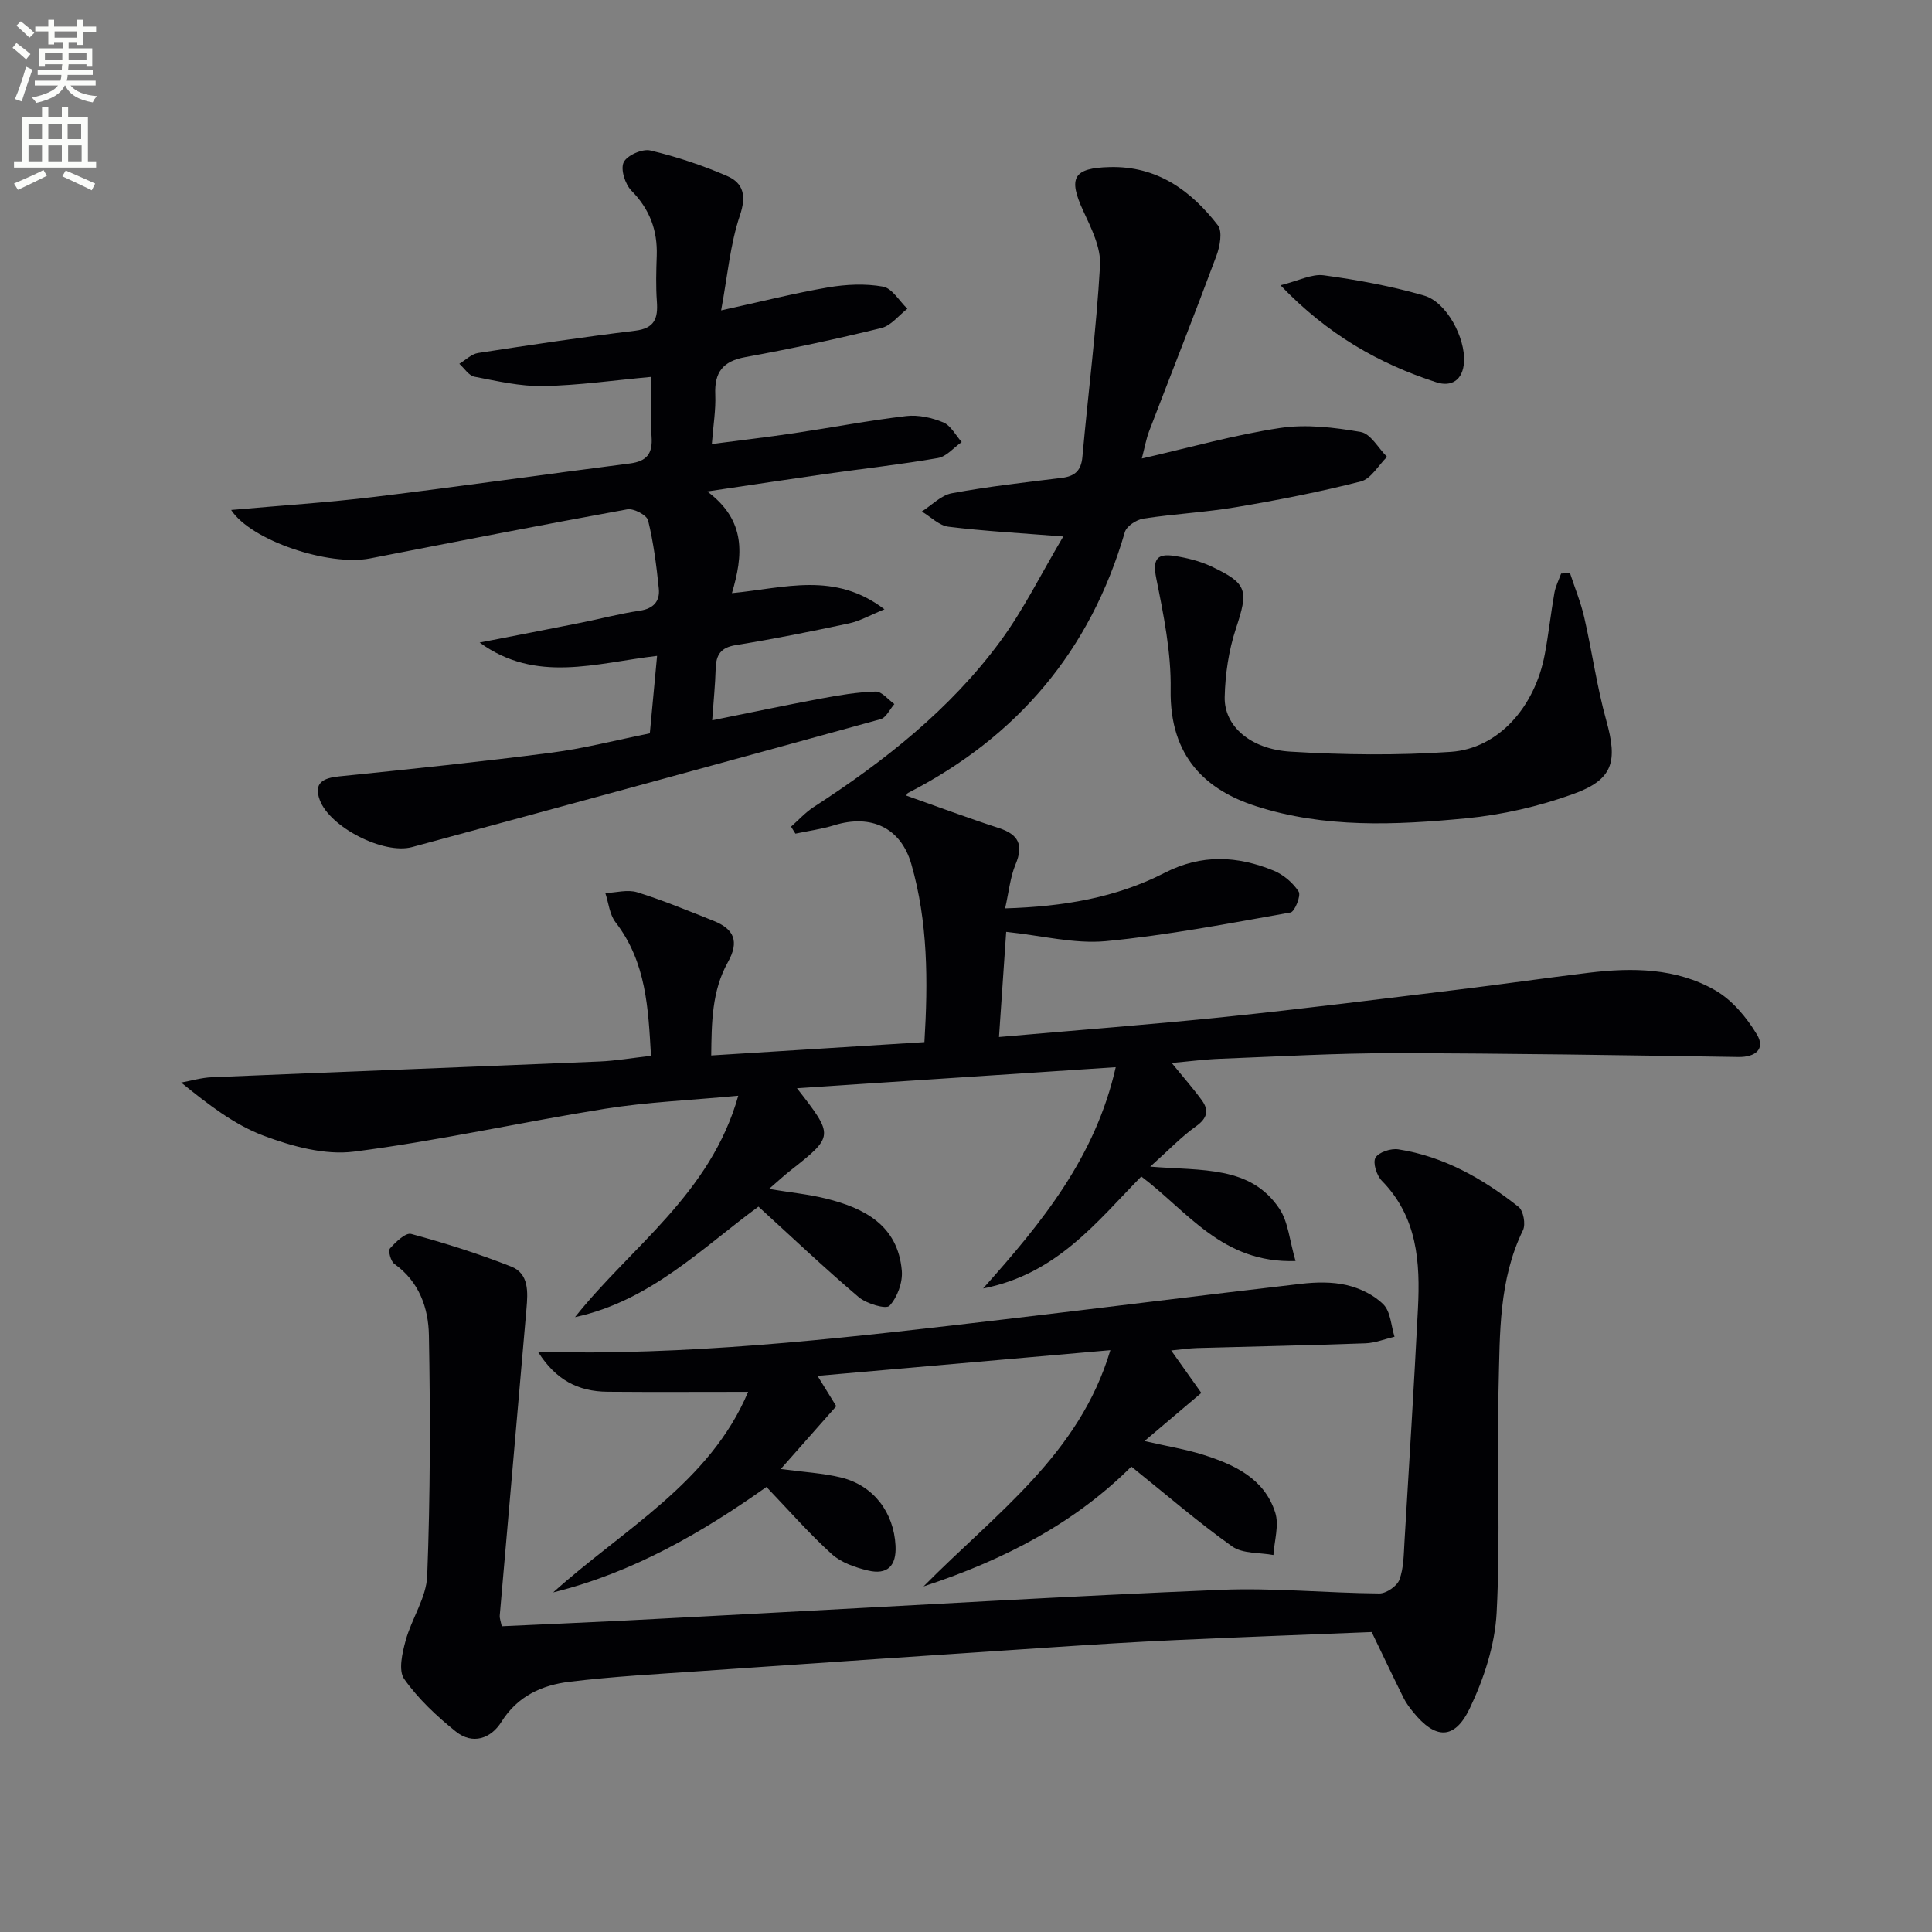 <svg enable-background="new 0 0 400 400" viewBox="0 0 400 400" xmlns="http://www.w3.org/2000/svg"><rect x="0" y="0" width="400" height="400" fill="#808080" stroke="none"/><path d="m2.6 9.9.8-1c.9.7 1.9 1.4 2.9 2.3l-.9 1.1c-1.1-1-2-1.8-2.8-2.4zm.5 10.6c.9-2.1 1.6-4.3 2.3-6.7.4.2.8.4 1.3.6-.7 2.1-1.5 4.3-2.2 6.6zm.3-15.2.9-.9c1 .8 2 1.6 2.8 2.4l-1 1c-.9-.9-1.8-1.7-2.7-2.5zm12.6-1.2h1.2v1.4h2.7v1.1h-2.7v2.7h-1.2v-.6h-1.8v1.3h4.9v3.8h-1.2v-.5h-3.7c0 .4-.1.9-.1 1.2h5.1v1h-5.2c0 .5-.1.9-.2 1.2h6v1h-5.2c1.1 1.3 2.9 2 5.5 2.2-.4.4-.7.8-.9 1.3-2.9-.5-4.8-1.6-5.7-3.5h-.1c-.8 1.7-2.7 2.9-5.9 3.6-.2-.4-.6-.8-.9-1.1 2.8-.6 4.6-1.4 5.4-2.5h-4.8v-1h5.3c.1-.3.2-.7.2-1.2h-4.9v-1h5c0-.4 0-.8.1-1.2h-3.6v.5h-1.2v-3.8h4.9v-1.3h-1.8v.5h-1.2v-2.7h-2.7v-1h2.7v-1.4h1.2v1.4h4.8zm-6.7 8.3h3.6c0-.4 0-.9 0-1.4h-3.6zm1.9-4.6h4.8v-1.3h-4.7v1.3zm6.7 3.2h-3.7v1.4h3.7z" fill="#fbfcfa"/><path d="m8.7 22.1h1.3v2.2h2.8v-2.2h1.3v2.2h4.1v9.1h1.7v1.3h-17v-1.3h1.7v-9.1h4.1zm.3 13.1.7 1.2c-1.8.9-3.8 1.9-6 2.9-.2-.4-.5-.8-.8-1.3 2.3-1 4.4-1.9 6.1-2.8zm-3.1-6.4h2.8v-3.2h-2.8zm0 4.6h2.8v-3.3h-2.8zm4.1-4.6h2.8v-3.2h-2.8zm0 4.6h2.8v-3.3h-2.8zm3.6 1.9c2.1.9 4.1 1.8 6.1 2.7l-.7 1.4c-2.2-1.1-4.2-2-6.1-2.9zm3.2-9.7h-2.8v3.2h2.8zm-2.7 7.8h2.8v-3.3h-2.8z" fill="#fbfcfa"/><g fill="#010104"><path d="m208.32 192.93c-.48 6.99-.96 14.02-1.49 21.77 16.19-1.42 31.56-2.59 46.88-4.17 16.03-1.66 32.01-3.68 48.01-5.62 9.07-1.1 18.11-2.41 27.18-3.51 9.04-1.1 18.14-1.01 26.2 3.62 3.52 2.02 6.52 5.61 8.65 9.16 1.8 2.98-.29 4.71-3.83 4.66-23.76-.37-47.52-.76-71.28-.79-11.97-.01-23.95.69-35.92 1.15-3.25.12-6.49.55-10.13.87 2.35 2.9 4.43 5.24 6.26 7.76 1.51 2.09 1.07 3.72-1.23 5.36-3.01 2.14-5.59 4.87-9.48 8.35 10.8.88 20.77-.22 26.74 8.7 1.85 2.76 2.1 6.59 3.35 10.84-15.16.51-22.28-10.23-31.94-17.5-9.16 9.33-17.51 20.24-32.75 23.18 12.29-13.78 23.24-27.18 27.46-45.81-22.27 1.47-43.82 2.89-66 4.35 7.71 9.91 7.7 9.9-1.46 17.13-1.28 1.01-2.47 2.12-4.33 3.73 4.44.73 8.17 1.1 11.76 1.98 8.02 1.98 14.93 5.56 15.74 14.94.21 2.42-.92 5.52-2.55 7.27-.72.77-4.75-.42-6.37-1.79-7.07-6-13.8-12.39-20.76-18.74-11.57 8.45-22.35 19.52-37.98 22.88 11.61-14.62 28.05-25.47 33.8-45.84-10.1.95-18.9 1.31-27.54 2.69-17.36 2.77-34.57 6.65-51.99 8.88-6.05.78-12.86-1.09-18.75-3.3-6.07-2.28-11.43-6.44-17.06-11 2.11-.38 4.21-1.01 6.33-1.1 26.76-1.12 53.52-2.14 80.29-3.26 3.31-.14 6.61-.72 10.65-1.17-.57-9.73-.93-19.36-7.35-27.67-1.23-1.6-1.43-4-2.1-6.02 2.2-.1 4.59-.79 6.58-.18 5.37 1.67 10.58 3.84 15.82 5.92 4.24 1.68 5.39 4.24 2.96 8.58-3.33 5.94-3.36 12.57-3.44 19.29 15.06-.94 29.43-1.84 44.14-2.76.77-12.65.73-24.92-2.71-36.86-2.19-7.59-8.4-10.37-15.93-8.05-2.62.81-5.38 1.18-8.07 1.75-.3-.48-.6-.97-.9-1.45 1.55-1.36 2.97-2.95 4.68-4.06 14.63-9.48 28.23-20.19 38.63-34.3 4.83-6.56 8.47-14 13.05-21.72-9-.71-16.41-1.11-23.77-2.02-1.94-.24-3.68-2.06-5.52-3.15 2.07-1.31 3.99-3.37 6.22-3.78 7.5-1.39 15.11-2.24 22.69-3.17 2.73-.33 4.08-1.45 4.34-4.36 1.19-13.21 2.89-26.39 3.65-39.62.21-3.69-1.8-7.7-3.45-11.26-3.21-6.92-2.08-8.94 5.48-9.12 9.79-.24 16.77 4.83 22.37 12.06.99 1.29.42 4.37-.3 6.3-4.51 12.14-9.29 24.18-13.92 36.28-.63 1.64-.93 3.41-1.53 5.7 9.95-2.27 19.2-4.9 28.62-6.32 5.43-.82 11.23-.12 16.71.83 2.05.35 3.64 3.35 5.44 5.15-1.79 1.75-3.31 4.54-5.4 5.08-8.5 2.17-17.14 3.86-25.8 5.32-6.37 1.08-12.87 1.4-19.26 2.38-1.43.22-3.48 1.57-3.83 2.81-7.13 24.56-22.26 42.38-44.9 54-.13.06-.18.27-.34.54 6.4 2.26 12.73 4.63 19.16 6.72 4.08 1.33 5.15 3.47 3.46 7.52-1.1 2.63-1.37 5.6-2.16 9.11 12.12-.36 23.03-2.23 33.03-7.36 7.66-3.93 15.05-3.53 22.56-.46 2.03.83 4.02 2.53 5.19 4.36.52.82-.83 4.16-1.69 4.31-12.71 2.26-25.43 4.71-38.27 5.94-6.51.6-13.19-1.16-20.6-1.93z"/><path d="m103.88 336.7c8.39-.39 16.63-.74 24.88-1.15 9.79-.49 19.58-1.04 29.37-1.55 31.54-1.66 63.08-3.54 94.63-4.84 10.91-.45 21.87.66 32.82.75 1.43.01 3.66-1.52 4.15-2.84.9-2.41.89-5.2 1.05-7.84.97-16.09 1.97-32.19 2.79-48.29.49-9.62-.11-18.97-7.49-26.49-1.06-1.08-1.9-3.73-1.3-4.76.67-1.15 3.2-1.97 4.73-1.73 9.44 1.47 17.52 6.08 24.89 11.91 1.01.8 1.51 3.61.91 4.84-5.01 10.26-4.77 21.34-5.04 32.24-.39 15.64.41 31.33-.41 46.94-.35 6.72-2.64 13.69-5.57 19.82-3.16 6.6-7.15 6.41-11.73.73-.73-.9-1.44-1.85-1.95-2.87-2.14-4.31-4.2-8.65-6.62-13.67-13.22.53-26.99 1.04-40.76 1.67-8.3.38-16.59.9-24.88 1.45-24.38 1.62-48.75 3.26-73.13 4.95-9.11.63-18.24 1.12-27.3 2.22-5.68.69-10.75 2.94-14.1 8.29-2.19 3.51-5.98 4.79-9.44 2.02-3.96-3.18-7.8-6.77-10.7-10.89-1.23-1.74-.4-5.37.3-7.93 1.24-4.56 4.3-8.91 4.47-13.43.64-16.59.66-33.21.35-49.81-.1-5.63-2.01-11.11-7.15-14.76-.75-.53-1.33-2.72-.91-3.2 1.18-1.33 3.23-3.32 4.38-3.01 7.01 1.9 13.97 4.1 20.72 6.76 3.72 1.47 3.45 5.34 3.16 8.72-1.83 21.17-3.7 42.33-5.53 63.5-.05.64.22 1.28.41 2.25z"/><path d="m47.86 105.58c10.27-.92 20.01-1.53 29.68-2.71 17.64-2.14 35.23-4.66 52.85-6.91 3.51-.45 4.77-2.02 4.51-5.57-.31-4.12-.07-8.29-.07-12.36-7.68.7-15.01 1.76-22.36 1.9-4.74.09-9.54-1.03-14.25-1.94-1.17-.23-2.09-1.75-3.12-2.67 1.29-.77 2.51-2.03 3.9-2.24 10.82-1.67 21.65-3.29 32.51-4.61 4.03-.49 4.74-2.57 4.49-6.02-.23-3.15-.14-6.33-.03-9.49.18-5.27-1.45-9.64-5.24-13.49-1.31-1.33-2.29-4.42-1.61-5.86.67-1.43 3.85-2.85 5.51-2.46 5.42 1.28 10.78 3.07 15.89 5.28 3.41 1.48 4.05 4.1 2.66 8.2-2.02 6-2.55 12.5-3.88 19.63 8.32-1.82 15.19-3.57 22.16-4.76 3.71-.63 7.69-.82 11.35-.16 1.9.34 3.38 2.98 5.05 4.58-1.78 1.38-3.38 3.51-5.39 4-9.33 2.28-18.73 4.3-28.17 6.02-4.68.85-6.41 3.18-6.21 7.77.13 3.12-.41 6.27-.71 10.22 5.85-.76 11.51-1.42 17.14-2.26 7.71-1.15 15.38-2.62 23.11-3.53 2.49-.29 5.31.33 7.66 1.31 1.57.65 2.57 2.67 3.82 4.07-1.63 1.14-3.14 3-4.91 3.31-7.69 1.34-15.46 2.19-23.19 3.29-7.67 1.09-15.32 2.26-24.58 3.63 8.14 6.07 7.41 13.25 5.11 21.05 10.94-1.05 21.26-4.54 31.58 3.35-2.98 1.21-5.07 2.42-7.32 2.91-7.78 1.66-15.6 3.24-23.46 4.5-3.17.51-4.09 2.05-4.17 4.91-.09 3.28-.43 6.55-.72 10.66 7.74-1.56 15.11-3.12 22.52-4.5 3.74-.7 7.54-1.34 11.33-1.45 1.26-.04 2.58 1.67 3.87 2.59-.95 1.08-1.71 2.82-2.86 3.13-32.31 8.92-64.65 17.72-97 26.48-5.85 1.58-17-4.08-19.1-9.74-1.32-3.55.67-4.56 4.01-4.9 14.67-1.49 29.35-3.02 43.97-4.91 6.72-.87 13.34-2.59 20.35-4 .5-5.35.98-10.54 1.5-16.04-12.75 1.49-25.05 5.75-36.74-2.76 6.99-1.36 13.97-2.7 20.95-4.1 4.07-.81 8.09-1.89 12.19-2.49 2.87-.42 4.22-1.97 3.96-4.56-.48-4.75-1.09-9.52-2.22-14.14-.27-1.1-2.99-2.53-4.31-2.29-17.79 3.23-35.54 6.71-53.29 10.17-8.52 1.65-24.61-3.7-28.72-10.04z"/><path d="m154.89 288.17c-9.95 0-19.52.06-29.09-.02-6.21-.05-10.73-2.52-14.34-8.15 2.25 0 3.94-.01 5.62 0 30.51.28 60.72-3.31 90.94-6.85 20.45-2.4 40.88-4.99 61.33-7.35 3.11-.36 6.43-.44 9.44.26 2.75.64 5.68 2.04 7.63 4.01 1.5 1.51 1.58 4.41 2.3 6.69-2.01.47-4.01 1.29-6.03 1.36-11.63.42-23.28.65-34.91.98-1.6.05-3.19.3-5.3.5 2.37 3.34 4.33 6.09 6.24 8.79-3.98 3.37-7.44 6.3-11.76 9.96 4.88 1.12 8.57 1.72 12.11 2.83 6.49 2.05 12.7 4.91 14.95 11.97.84 2.63-.19 5.85-.37 8.8-2.88-.54-6.37-.24-8.54-1.78-7.02-4.99-13.56-10.65-20.88-16.53-11.35 11.35-25.76 19.15-43.02 24.81 15.04-15.23 32.23-27.26 38.68-48.91-20.81 1.83-40.27 3.53-60.63 5.32 1.64 2.66 2.78 4.51 3.88 6.28-3.75 4.24-7.34 8.31-11.49 13 4.83.65 8.74.85 12.48 1.76 6.78 1.66 10.92 7.26 11.28 14.11.22 4.25-1.74 6.09-5.69 5.15-2.65-.63-5.57-1.64-7.52-3.41-4.66-4.22-8.82-8.99-13.51-13.89-13.22 9.36-27.56 17.72-44.16 21.83 14.52-13.08 32.45-22.71 40.36-41.52z"/><path d="m325.05 118.66c1 3.05 2.24 6.05 2.95 9.17 1.63 7.09 2.61 14.34 4.56 21.33 2.37 8.49 1.49 12.23-6.86 15.24-7.1 2.56-14.69 4.31-22.2 5.03-14.57 1.39-29.26 2.07-43.52-2.54-10.11-3.27-17.84-10.05-17.61-24.1.13-7.7-1.46-15.5-2.99-23.11-.79-3.92.21-5.13 3.72-4.59 2.6.4 5.27 1.05 7.64 2.16 7.61 3.58 7.76 4.96 5.13 12.93-1.48 4.49-2.2 9.39-2.31 14.13-.14 5.96 5.25 10.8 13.62 11.31 11.04.67 22.19.8 33.21.04 9.81-.68 17.37-9.25 19.43-20.15.8-4.23 1.25-8.52 2-12.76.24-1.37.91-2.67 1.39-4 .62-.03 1.23-.06 1.84-.09z"/><path d="m265.11 59.06c3.76-.93 6.49-2.4 8.97-2.06 6.99.95 14 2.24 20.77 4.2 4.7 1.36 8.55 8.79 8.26 13.73-.22 3.75-2.58 5.24-5.73 4.22-11.92-3.86-22.55-9.92-32.27-20.09z"/></g></svg>
